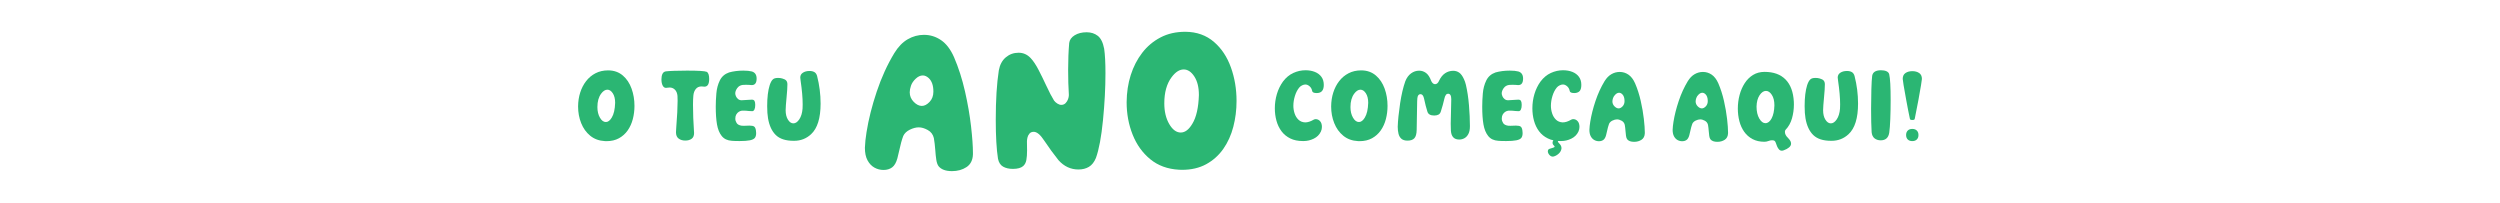 <?xml version="1.0" encoding="UTF-8"?>
<svg id="Layer_2" data-name="Layer 2" xmlns="http://www.w3.org/2000/svg" width="255.313mm" height="20.722mm" viewBox="0 0 723.723 58.74">
  <g id="Layer_1-2" data-name="Layer 1">
    <g>
      <path d="M175.561,40.867l-.454-.017c-1.677-.093-3.093-.612-4.246-1.555s-2.027-2.16-2.621-3.652-.891-3.093-.891-4.805c.011-1.456.216-2.804.612-4.045s.964-2.341,1.704-3.302,1.645-1.721,2.717-2.28,2.3-.839,3.687-.839c1.689.011,3.11.518,4.263,1.52,1.107.955,1.939,2.21,2.499,3.765s.839,3.218.839,4.988c0,1.328-.16,2.606-.48,3.835s-.815,2.321-1.485,3.276-1.514,1.712-2.533,2.271-2.222.839-3.608.839ZM175.386,35.328c.629,0,1.199-.431,1.712-1.293.594-.967.92-2.394.978-4.281,0-1.142-.227-2.059-.681-2.752s-.978-1.04-1.573-1.04c-.629,0-1.229.384-1.8,1.153-.722.967-1.083,2.26-1.083,3.879,0,1.212.245,2.236.734,3.075s1.06,1.258,1.712,1.258Z" style="fill: #2bb673;"/>
      <path d="M198.38,40.692c-.757,0-1.395-.19-1.913-.568s-.778-.993-.778-1.843c0-.198.024-.612.07-1.241.268-3.39.402-5.999.402-7.828,0-.524-.011-1.002-.035-1.433-.07-.78-.315-1.383-.734-1.808s-.932-.638-1.538-.638c-.256,0-.518.024-.786.07l-.262.035c-.419,0-.745-.23-.978-.69s-.349-1.057-.349-1.791c0-.664.105-1.199.315-1.607s.544-.64,1.005-.699,1.261-.107,2.402-.149,2.37-.061,3.687-.061c3.238,0,5.137.116,5.696.349.478.268.716.955.716,2.062,0,1.491-.454,2.236-1.363,2.236l-.28-.017c-.221-.035-.413-.052-.577-.052-.699,0-1.249.247-1.651.743s-.638,1.127-.708,1.896-.105,1.66-.105,2.673c0,2.423.099,5.067.297,7.932l.017.227c0,.78-.238,1.343-.716,1.686s-1.089.515-1.835.515Z" style="fill: #2bb673;"/>
      <path d="M214.053,40.832c-.967,0-1.701-.024-2.202-.07-1.269-.081-2.243-.544-2.918-1.389s-1.133-1.963-1.372-3.355-.358-3.095-.358-5.111c0-1.212.059-2.501.175-3.87s.448-2.615.996-3.739,1.444-1.902,2.691-2.333c1.269-.349,2.644-.524,4.123-.524,1.013,0,1.835.081,2.464.245.92.28,1.38.967,1.38,2.062,0,1.258-.472,1.887-1.415,1.887-.536-.059-1.095-.087-1.677-.087l-.944.035c-.688.093-1.217.404-1.59.935s-.559,1.033-.559,1.511c0,.268.073.559.218.874s.356.579.629.795.609.323,1.005.323c.745-.024,1.415-.064,2.009-.122.478-.035.792-.052.944-.052.373,0,.629.125.769.376s.21.632.21,1.144c0,.559-.076.999-.227,1.319s-.361.487-.629.498c-.303,0-.64-.017-1.013-.052-.536-.07-1.06-.105-1.573-.105l-.454.017c-.291.035-.579.142-.865.323s-.524.431-.716.751-.288.702-.288,1.144v.157c0,.384.128.784.384,1.197s.751.673,1.485.778l.664.017,1.573-.052c.664,0,1.118.096,1.363.288s.408.55.489,1.075c.046.268.07.53.07.786,0,.618-.125,1.086-.376,1.407s-.728.553-1.433.699-1.715.218-3.031.218Z" style="fill: #2bb673;"/>
      <path d="M229.883,40.762h-.14c-2.295,0-4.013-.556-5.154-1.669s-1.893-2.728-2.254-4.849c-.163-.932-.245-2.108-.245-3.529,0-2.516.245-4.543.734-6.08.256-.769.553-1.31.891-1.625.291-.303.804-.454,1.538-.454.454,0,.868.059,1.241.175.513.14.882.338,1.109.594s.341.623.341,1.101c0,.885-.081,2.158-.245,3.818s-.251,2.88-.262,3.66c0,1.13.225,2.047.673,2.752s.97,1.057,1.564,1.057c.618,0,1.188-.387,1.712-1.162s.839-1.802.944-3.084c.024-.408.035-.821.035-1.241,0-1.887-.198-4.17-.594-6.849-.059-.443-.093-.751-.105-.926,0-.605.256-1.075.769-1.407s1.147-.498,1.904-.498c.57,0,1.042.107,1.415.323s.635.591.786,1.127c.675,2.632,1.013,5.294,1.013,7.985,0,4.205-.915,7.158-2.743,8.858-1.374,1.282-3.017,1.922-4.927,1.922Z" style="fill: #2bb673;"/>
      <path d="M275.587,49.54c-1.817,0-3.112-.477-3.884-1.431-.318-.432-.54-1.068-.664-1.908-.126-.84-.222-1.772-.29-2.794-.091-1.249-.227-2.396-.409-3.441-.25-1.045-.84-1.823-1.772-2.333-.931-.512-1.794-.767-2.589-.767s-1.653.222-2.572.664c-.921.444-1.562,1.051-1.925,1.823-.432,1.158-.818,2.555-1.158,4.191l-.545,2.283c-.341,1.249-.847,2.124-1.517,2.623s-1.504.75-2.504.75c-.931,0-1.806-.227-2.623-.681s-1.483-1.152-1.993-2.095c-.512-.943-.767-2.153-.767-3.629.045-1.386.204-2.907.477-4.566.591-3.702,1.573-7.603,2.948-11.703,1.373-4.1,3.072-7.82,5.093-11.159,1.113-1.817,2.408-3.151,3.884-4.004,1.476-.851,3.044-1.277,4.702-1.277,1.794,0,3.441.511,4.94,1.533s2.748,2.658,3.748,4.906c1.317,3.066,2.379,6.377,3.186,9.932.805,3.555,1.391,6.933,1.754,10.136s.545,5.747.545,7.632v.477c-.068,1.681-.693,2.907-1.874,3.68s-2.578,1.158-4.191,1.158ZM266.865,30.665c.75,0,1.493-.386,2.231-1.158s1.108-1.772,1.108-2.998c0-1.749-.443-3.044-1.329-3.884-.568-.522-1.147-.784-1.738-.784-.704,0-1.392.318-2.062.954s-1.123,1.311-1.363,2.028c-.238.715-.357,1.345-.357,1.891,0,1.068.386,1.994,1.158,2.776.772.785,1.556,1.176,2.351,1.176Z" style="fill: #2bb673;"/>
      <path d="M312.179,49.063c-2.226,0-4.145-.897-5.758-2.692-1.431-1.794-2.805-3.68-4.123-5.656-1.113-1.704-2.124-2.555-3.032-2.555-.545,0-.965.176-1.261.528-.295.353-.488.744-.579,1.176s-.136.784-.136,1.056l.034,2.658c0,1.09-.068,2.005-.204,2.742-.136.739-.443,1.324-.92,1.755-.636.545-1.624.818-2.964.818-1.136,0-2.084-.216-2.845-.647s-1.255-1.192-1.482-2.283c-.432-2.748-.647-6.519-.647-11.312,0-5.724.295-10.483.886-14.276.295-1.635.971-2.896,2.028-3.782,1.055-.886,2.288-1.329,3.696-1.329,1.363,0,2.533.522,3.509,1.567.75.795,1.504,1.925,2.266,3.39.76,1.466,1.493,2.959,2.197,4.481.886,1.908,1.647,3.373,2.283,4.395.25.341.573.636.971.886.397.25.778.375,1.141.375.5,0,.914-.17,1.244-.511.328-.341.567-.727.715-1.158s.222-.795.222-1.09v-.273c-.136-2.067-.204-4.441-.204-7.121,0-2.794.102-5.383.307-7.768.114-.909.641-1.652,1.584-2.232.943-.578,2.096-.868,3.459-.868,1.272,0,2.351.347,3.237,1.04s1.499,1.936,1.84,3.73c.25,1.681.375,4.054.375,7.121,0,4.202-.238,8.722-.715,13.56s-1.158,8.484-2.044,10.937c-.5,1.204-1.176,2.062-2.027,2.572-.853.512-1.869.767-3.05.767Z" style="fill: #2bb673;"/>
      <path d="M342.161,49.165l-.886-.034c-3.271-.182-6.031-1.192-8.279-3.032s-3.952-4.213-5.111-7.121-1.738-6.031-1.738-9.37c.023-2.839.42-5.468,1.192-7.888.772-2.418,1.879-4.566,3.321-6.439,1.442-1.875,3.209-3.356,5.298-4.447s4.486-1.635,7.189-1.635c3.294.023,6.065,1.011,8.313,2.964,2.158,1.863,3.782,4.31,4.872,7.343,1.09,3.031,1.635,6.274,1.635,9.727,0,2.589-.313,5.083-.937,7.478-.625,2.397-1.59,4.526-2.895,6.389-1.307,1.863-2.954,3.339-4.941,4.429s-4.332,1.635-7.035,1.635ZM341.821,38.365c1.227,0,2.34-.84,3.339-2.521,1.158-1.885,1.794-4.668,1.908-8.347,0-2.226-.443-4.014-1.329-5.367-.886-1.351-1.908-2.027-3.066-2.027-1.227,0-2.396.75-3.509,2.249-1.408,1.885-2.112,4.407-2.112,7.564,0,2.362.477,4.361,1.431,5.997s2.067,2.453,3.339,2.453Z" style="fill: #2bb673;"/>
      <path d="M377.405,40.832h-.245c-1.409,0-2.627-.253-3.652-.76s-1.867-1.199-2.525-2.079-1.144-1.89-1.459-3.031-.472-2.341-.472-3.599c0-1.421.198-2.798.594-4.132s.985-2.542,1.765-3.626c.85-1.13,1.846-1.957,2.988-2.481s2.318-.786,3.529-.786c1.002,0,1.904.16,2.708.48s1.435.795,1.896,1.424.69,1.409.69,2.341c0,1.573-.681,2.359-2.044,2.359-.839,0-1.282-.216-1.328-.646-.105-.548-.356-.99-.751-1.328s-.798-.507-1.206-.507c-.291,0-.605.081-.944.245s-.618.378-.839.646c-.536.653-.952,1.465-1.249,2.437s-.446,1.919-.446,2.839c0,.745.12,1.483.358,2.21s.612,1.334,1.118,1.817,1.151.743,1.931.778c.757,0,1.579-.262,2.464-.786.186-.105.384-.157.594-.157.489,0,.911.195,1.267.585s.533.952.533,1.686c0,.443-.099.885-.297,1.328-.431.909-1.118,1.593-2.062,2.053s-1.916.69-2.918.69Z" style="fill: #2bb673;"/>
      <path d="M393.567,40.867l-.454-.017c-1.677-.093-3.093-.612-4.246-1.555s-2.027-2.16-2.621-3.652-.891-3.093-.891-4.805c.011-1.456.216-2.804.612-4.045s.964-2.341,1.704-3.302,1.645-1.721,2.717-2.28,2.3-.839,3.687-.839c1.69.011,3.11.518,4.263,1.52,1.106.955,1.939,2.21,2.499,3.765s.839,3.218.839,4.988c0,1.328-.161,2.606-.48,3.835s-.816,2.321-1.485,3.276-1.515,1.712-2.533,2.271-2.222.839-3.608.839ZM393.392,35.328c.629,0,1.199-.431,1.712-1.293.594-.967.921-2.394.978-4.281,0-1.142-.227-2.059-.681-2.752s-.978-1.04-1.573-1.04c-.629,0-1.229.384-1.8,1.153-.722.967-1.083,2.26-1.083,3.879,0,1.212.245,2.236.734,3.075s1.06,1.258,1.712,1.258Z" style="fill: #2bb673;"/>
      <path d="M407.457,40.71c-.757,0-1.342-.177-1.756-.533s-.695-.839-.847-1.45-.227-1.29-.227-2.036c.058-1.794.292-4.071.699-6.832.384-2.492.879-4.595,1.485-6.308.397-1.013.952-1.782,1.669-2.306s1.499-.786,2.35-.786c.734,0,1.398.221,1.992.664s1.089,1.199,1.485,2.271c.082.221.224.439.428.655s.433.323.69.323c.512,0,.914-.356,1.206-1.066.454-.944,1.026-1.645,1.712-2.105s1.462-.696,2.324-.708c.664,0,1.249.177,1.756.533s.964.981,1.372,1.878c.232.489.419,1.025.559,1.607.419,1.782.72,3.771.9,5.967s.271,4.15.271,5.862v.262c0,.885-.145,1.607-.437,2.167s-.669.97-1.136,1.232-.973.393-1.52.393c-1.49,0-2.294-.85-2.411-2.551-.035-.629-.052-1.299-.052-2.009,0-1.258.03-2.533.087-3.826.035-1.025.058-2.126.07-3.302,0-1.048-.309-1.573-.926-1.573-.245,0-.442.093-.594.28-.222.28-.384.681-.489,1.206-.257,1.142-.594,2.365-1.013,3.669-.128.419-.355.716-.681.891s-.739.262-1.241.262c-1.071,0-1.725-.367-1.957-1.101-.337-1.037-.669-2.33-.996-3.879-.035-.14-.087-.303-.157-.489-.197-.478-.489-.716-.874-.716-.512,0-.809.402-.891,1.206-.035.326-.052.618-.052.874l-.14,8.247c-.023,1.177-.25,1.992-.681,2.446s-1.089.681-1.974.681Z" style="fill: #2bb673;"/>
      <path d="M435.937,40.832c-.966,0-1.7-.024-2.202-.07-1.27-.081-2.242-.544-2.918-1.389s-1.132-1.963-1.372-3.355-.358-3.095-.358-5.111c0-1.212.058-2.501.175-3.87s.449-2.615.996-3.739,1.445-1.902,2.691-2.333c1.27-.349,2.644-.524,4.123-.524,1.013,0,1.835.081,2.464.245.921.28,1.38.967,1.38,2.062,0,1.258-.472,1.887-1.415,1.887-.536-.059-1.096-.087-1.677-.087l-.944.035c-.687.093-1.218.404-1.59.935s-.559,1.033-.559,1.511c0,.268.073.559.218.874s.355.579.629.795.608.323,1.005.323c.746-.024,1.415-.064,2.009-.122.477-.035.791-.052.944-.052.372,0,.629.125.769.376s.21.632.21,1.144c0,.559-.075.999-.227,1.319s-.362.487-.629.498c-.302,0-.641-.017-1.013-.052-.536-.07-1.061-.105-1.573-.105l-.454.017c-.292.035-.58.142-.865.323s-.524.431-.716.751-.288.702-.288,1.144v.157c0,.384.128.784.384,1.197s.751.673,1.485.778l.664.017,1.573-.052c.664,0,1.118.096,1.363.288s.407.55.489,1.075c.047.268.07.53.07.786,0,.618-.126,1.086-.376,1.407s-.729.553-1.433.699-1.716.218-3.031.218Z" style="fill: #2bb673;"/>
      <path d="M449.688,40.622c-.582-.116-1.123-.303-1.625-.559-1.026-.501-1.866-1.191-2.525-2.07s-1.144-1.89-1.459-3.031-.472-2.341-.472-3.599c0-1.421.197-2.798.594-4.132s.984-2.542,1.765-3.626c.851-1.13,1.847-1.957,2.988-2.481s2.319-.786,3.529-.786c1.001,0,1.904.16,2.708.48s1.436.795,1.896,1.424.69,1.409.69,2.341c0,.198-.012.396-.035.594-.082.664-.302,1.124-.664,1.38s-.809.384-1.345.384c-.839,0-1.281-.216-1.328-.646-.105-.548-.355-.99-.751-1.328s-.798-.507-1.206-.507c-.292,0-.606.081-.944.245s-.617.378-.839.646c-.536.653-.952,1.465-1.249,2.437s-.446,1.919-.446,2.839c0,.745.119,1.483.358,2.21s.612,1.334,1.118,1.817,1.15.743,1.931.778c.757,0,1.578-.262,2.464-.786.117-.059.215-.099.297-.122s.18-.035.297-.035c.489,0,.912.195,1.267.585s.533.952.533,1.686c0,.443-.1.885-.297,1.328-.432.909-1.118,1.593-2.062,2.053s-1.917.69-2.918.69h-.245c-.245,0-.484-.006-.716-.017-.012.024-.017.059-.017.105,0,.14.11.321.332.542.477.454.716.92.716,1.398v.105c-.058.559-.311,1.051-.76,1.476s-.947.714-1.494.865c-.093.024-.18.035-.262.035-.372,0-.704-.169-.996-.507s-.437-.681-.437-1.031v-.052c.012-.198.082-.373.21-.524.047-.046.136-.093.271-.14s.288-.093.463-.14c.257-.07.486-.142.69-.218s.318-.172.341-.288v-.017c0-.046-.04-.111-.122-.192-.327-.28-.489-.577-.489-.891v-.052c0-.105.017-.21.052-.315,0-.011.005-.024.017-.035.035-.081.093-.186.175-.315Z" style="fill: #2bb673;"/>
      <path d="M473.048,41.059c-.931,0-1.595-.245-1.992-.734-.162-.221-.276-.548-.341-.978s-.114-.909-.149-1.433c-.047-.64-.117-1.229-.21-1.765-.128-.536-.432-.935-.909-1.197s-.921-.393-1.328-.393-.847.114-1.319.341-.8.539-.987.935c-.222.594-.419,1.31-.594,2.149l-.28,1.171c-.175.64-.433,1.089-.778,1.345s-.772.384-1.284.384c-.477,0-.926-.116-1.345-.349s-.76-.591-1.022-1.075-.393-1.103-.393-1.861c.023-.71.105-1.491.245-2.341.302-1.898.807-3.899,1.511-6.002s1.576-4.01,2.612-5.722c.571-.932,1.235-1.616,1.992-2.053s1.56-.655,2.411-.655c.921,0,1.765.262,2.533.786s1.41,1.363,1.922,2.516c.676,1.573,1.22,3.27,1.634,5.093s.713,3.556.9,5.198.28,2.947.28,3.914v.245c-.035.862-.355,1.491-.961,1.887s-1.323.594-2.149.594ZM468.575,31.379c.384,0,.765-.198,1.144-.594s.568-.909.568-1.538c0-.897-.227-1.561-.681-1.992-.292-.268-.589-.402-.891-.402-.362,0-.713.163-1.057.489s-.577.673-.699,1.04-.183.69-.183.97c0,.548.197,1.022.594,1.424s.798.603,1.206.603Z" style="fill: #2bb673;"/>
      <path d="M497.143,41.059c-.931,0-1.595-.245-1.992-.734-.162-.221-.276-.548-.341-.978s-.114-.909-.149-1.433c-.047-.64-.117-1.229-.21-1.765-.128-.536-.432-.935-.909-1.197s-.921-.393-1.328-.393-.847.114-1.319.341-.8.539-.987.935c-.222.594-.419,1.31-.594,2.149l-.28,1.171c-.175.64-.433,1.089-.778,1.345s-.772.384-1.284.384c-.477,0-.926-.116-1.345-.349s-.76-.591-1.022-1.075-.393-1.103-.393-1.861c.023-.71.105-1.491.245-2.341.302-1.898.807-3.899,1.511-6.002s1.576-4.01,2.612-5.722c.571-.932,1.235-1.616,1.992-2.053s1.56-.655,2.411-.655c.921,0,1.765.262,2.533.786s1.41,1.363,1.922,2.516c.676,1.573,1.22,3.27,1.634,5.093s.713,3.556.9,5.198.28,2.947.28,3.914v.245c-.035.862-.355,1.491-.961,1.887s-1.323.594-2.149.594ZM492.67,31.379c.384,0,.765-.198,1.144-.594s.568-.909.568-1.538c0-.897-.227-1.561-.681-1.992-.292-.268-.589-.402-.891-.402-.362,0-.713.163-1.057.489s-.577.673-.699,1.04-.183.69-.183.97c0,.548.197,1.022.594,1.424s.798.603,1.206.603Z" style="fill: #2bb673;"/>
      <path d="M515.821,43.627c-.327,0-.599-.125-.821-.376s-.405-.544-.55-.882-.259-.646-.341-.926c-.105-.338-.236-.562-.393-.673s-.393-.166-.708-.166c-.362,0-.687.064-.978.192-.454.163-.861.245-1.223.245-1.34,0-2.495-.259-3.468-.778s-1.773-1.22-2.402-2.105-1.096-1.907-1.398-3.066-.454-2.374-.454-3.643c0-1.363.169-2.679.507-3.949s.833-2.409,1.485-3.416,1.459-1.806,2.42-2.394,2.07-.882,3.328-.882c2.609,0,4.635.736,6.08,2.21s2.242,3.626,2.394,6.456l.017.786c0,1.351-.183,2.682-.55,3.992s-.992,2.426-1.878,3.346c-.117.151-.175.343-.175.577,0,.618.309,1.212.926,1.782.362.384.594.696.699.935s.157.474.157.708c0,.396-.201.76-.603,1.092s-.917.609-1.546.83c-.187.07-.362.105-.524.105ZM511.068,35.66c.699,0,1.296-.46,1.791-1.38s.765-2.178.812-3.774c0-1.282-.25-2.3-.751-3.058s-1.066-1.136-1.695-1.136c-.676,0-1.289.417-1.843,1.249s-.847,1.925-.882,3.276c0,1.409.262,2.566.786,3.468s1.118,1.354,1.782,1.354Z" style="fill: #2bb673;"/>
      <path d="M530.218,40.762h-.14c-2.294,0-4.013-.556-5.154-1.669s-1.892-2.728-2.254-4.849c-.162-.932-.245-2.108-.245-3.529,0-2.516.245-4.543.734-6.08.257-.769.554-1.31.891-1.625.292-.303.804-.454,1.538-.454.454,0,.868.059,1.241.175.512.14.882.338,1.109.594s.341.623.341,1.101c0,.885-.082,2.158-.245,3.818s-.25,2.88-.262,3.66c0,1.13.224,2.047.673,2.752s.97,1.057,1.564,1.057c.617,0,1.188-.387,1.712-1.162s.839-1.802.944-3.084c.023-.408.035-.821.035-1.241,0-1.887-.197-4.17-.594-6.849-.058-.443-.093-.751-.105-.926,0-.605.257-1.075.769-1.407s1.148-.498,1.904-.498c.571,0,1.043.107,1.415.323s.634.591.786,1.127c.676,2.632,1.013,5.294,1.013,7.985,0,4.205-.914,7.158-2.743,8.858-1.375,1.282-3.017,1.922-4.927,1.922Z" style="fill: #2bb673;"/>
      <path d="M544.44,40.622c-.699,0-1.289-.19-1.773-.568s-.765-.97-.847-1.773c-.105-1.666-.157-3.925-.157-6.779,0-1.933.026-3.806.079-5.617s.131-3.13.236-3.957c.187-1.06,1.036-1.59,2.551-1.59.641,0,1.171.096,1.59.288s.681.48.786.865c.28,1.199.419,3.698.419,7.496,0,1.887-.035,3.707-.105,5.46s-.169,3.06-.297,3.923c-.222,1.503-1.048,2.254-2.481,2.254Z" style="fill: #2bb673;"/>
      <path d="M553.596,34.734c-.245,0-.419-.029-.524-.087s-.169-.169-.192-.332c-.302-1.398-.652-3.186-1.048-5.364-.676-3.693-1.013-5.725-1.013-6.098,0-.78.266-1.351.795-1.712s1.192-.542,1.983-.542,1.454.181,1.983.542.795.932.795,1.712c0,.326-.337,2.359-1.013,6.098-.397,2.178-.746,3.966-1.048,5.364-.023.163-.087.273-.192.332s-.28.087-.524.087ZM553.596,40.849c-.559,0-.999-.157-1.319-.472s-.48-.745-.48-1.293.161-.978.48-1.293.76-.472,1.319-.472c.547,0,.982.157,1.302.472s.48.745.48,1.293-.161.978-.48,1.293-.755.472-1.302.472Z" style="fill: #2bb673;"/>
    </g>
    <rect width="723.723" height="58.74" style="fill: none;"/>
  </g>
</svg>